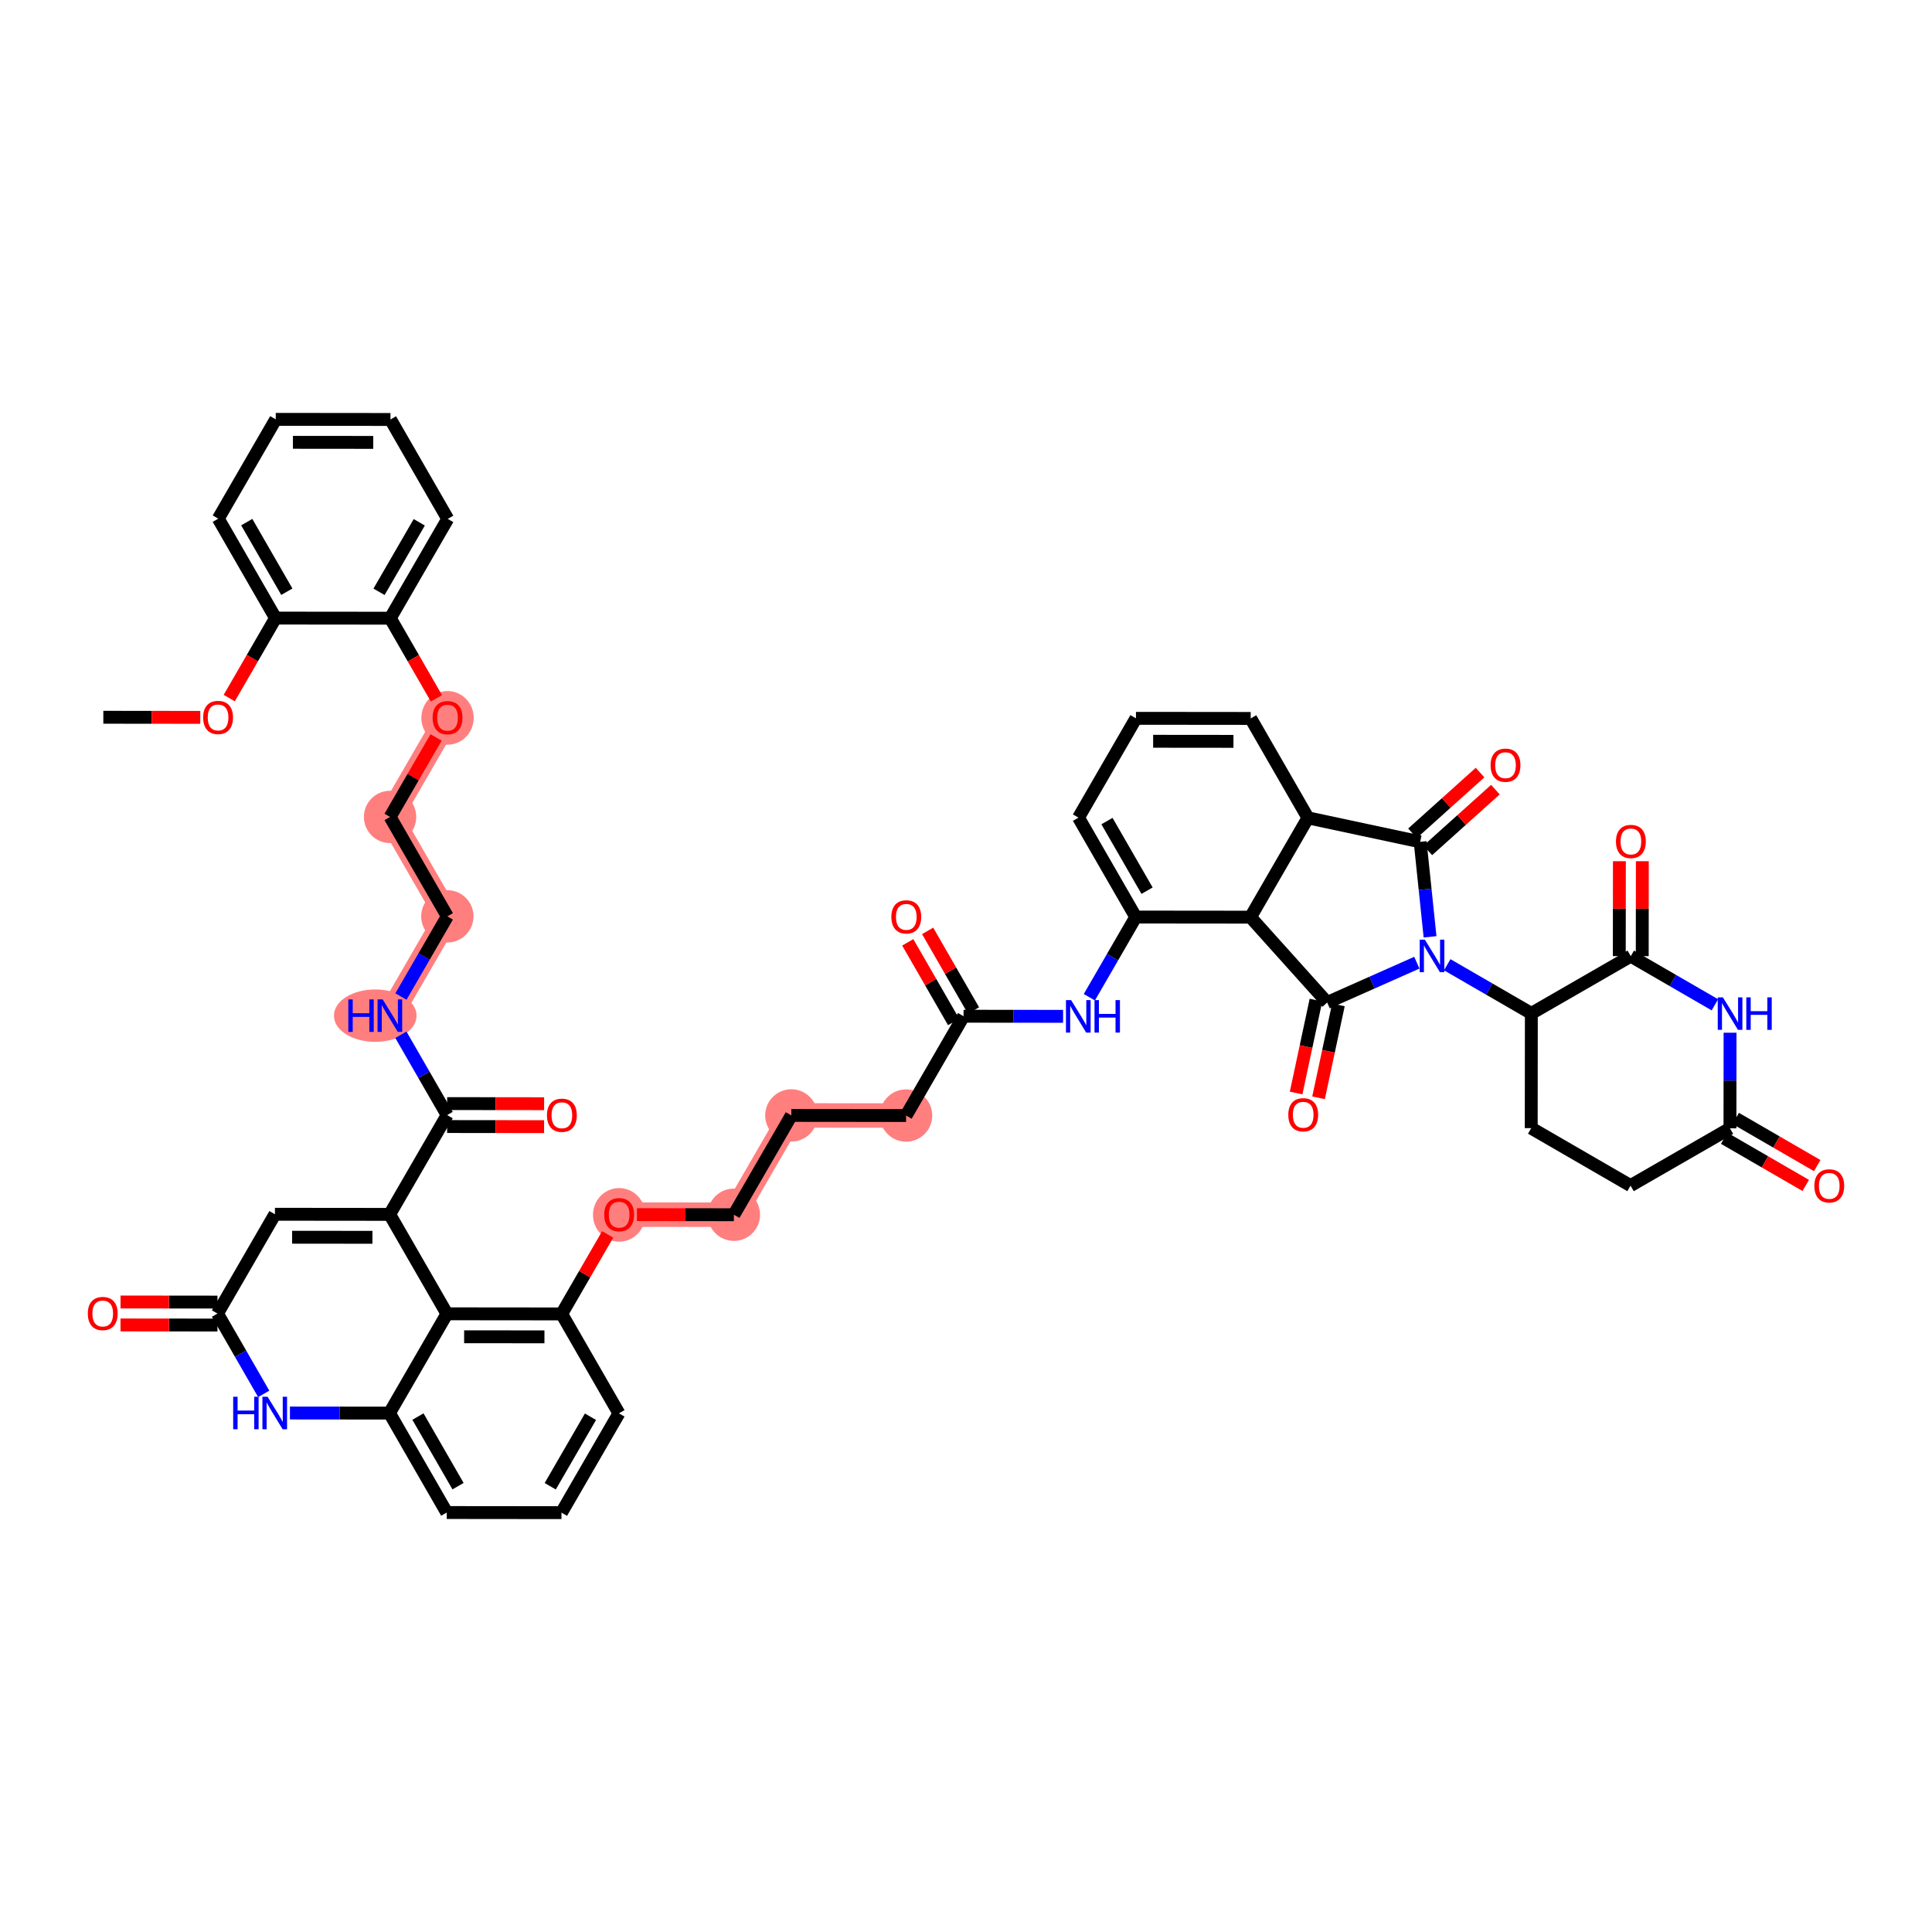<?xml version='1.0' encoding='iso-8859-1'?>
<svg version='1.1' baseProfile='full'
              xmlns='http://www.w3.org/2000/svg'
                      xmlns:rdkit='http://www.rdkit.org/xml'
                      xmlns:xlink='http://www.w3.org/1999/xlink'
                  xml:space='preserve'
width='300px' height='300px' viewBox='0 0 300 300'>
<!-- END OF HEADER -->
<rect style='opacity:1.0;fill:#FFFFFF;stroke:none' width='300' height='300' x='0' y='0'> </rect>
<rect style='opacity:1.0;fill:#FFFFFF;stroke:none' width='300' height='300' x='0' y='0'> </rect>
<path d='M 69.494,111.432 L 60.571,126.852' style='fill:none;fill-rule:evenodd;stroke:#FF7F7F;stroke-width:3.8px;stroke-linecap:butt;stroke-linejoin:miter;stroke-opacity:1' />
<path d='M 60.571,126.852 L 69.463,142.29' style='fill:none;fill-rule:evenodd;stroke:#FF7F7F;stroke-width:3.8px;stroke-linecap:butt;stroke-linejoin:miter;stroke-opacity:1' />
<path d='M 69.463,142.29 L 60.539,157.71' style='fill:none;fill-rule:evenodd;stroke:#FF7F7F;stroke-width:3.8px;stroke-linecap:butt;stroke-linejoin:miter;stroke-opacity:1' />
<path d='M 96.141,188.605 L 113.957,188.623' style='fill:none;fill-rule:evenodd;stroke:#FF7F7F;stroke-width:3.8px;stroke-linecap:butt;stroke-linejoin:miter;stroke-opacity:1' />
<path d='M 113.957,188.623 L 122.88,173.202' style='fill:none;fill-rule:evenodd;stroke:#FF7F7F;stroke-width:3.8px;stroke-linecap:butt;stroke-linejoin:miter;stroke-opacity:1' />
<path d='M 122.88,173.202 L 140.696,173.22' style='fill:none;fill-rule:evenodd;stroke:#FF7F7F;stroke-width:3.8px;stroke-linecap:butt;stroke-linejoin:miter;stroke-opacity:1' />
<ellipse cx='69.494' cy='111.471' rx='3.563' ry='3.663'  style='fill:#FF7F7F;fill-rule:evenodd;stroke:#FF7F7F;stroke-width:1.0px;stroke-linecap:butt;stroke-linejoin:miter;stroke-opacity:1' />
<ellipse cx='60.571' cy='126.852' rx='3.563' ry='3.563'  style='fill:#FF7F7F;fill-rule:evenodd;stroke:#FF7F7F;stroke-width:1.0px;stroke-linecap:butt;stroke-linejoin:miter;stroke-opacity:1' />
<ellipse cx='69.463' cy='142.29' rx='3.563' ry='3.563'  style='fill:#FF7F7F;fill-rule:evenodd;stroke:#FF7F7F;stroke-width:1.0px;stroke-linecap:butt;stroke-linejoin:miter;stroke-opacity:1' />
<ellipse cx='58.27' cy='157.71' rx='5.916' ry='3.568'  style='fill:#FF7F7F;fill-rule:evenodd;stroke:#FF7F7F;stroke-width:1.0px;stroke-linecap:butt;stroke-linejoin:miter;stroke-opacity:1' />
<ellipse cx='96.141' cy='188.644' rx='3.563' ry='3.663'  style='fill:#FF7F7F;fill-rule:evenodd;stroke:#FF7F7F;stroke-width:1.0px;stroke-linecap:butt;stroke-linejoin:miter;stroke-opacity:1' />
<ellipse cx='113.957' cy='188.623' rx='3.563' ry='3.563'  style='fill:#FF7F7F;fill-rule:evenodd;stroke:#FF7F7F;stroke-width:1.0px;stroke-linecap:butt;stroke-linejoin:miter;stroke-opacity:1' />
<ellipse cx='122.88' cy='173.202' rx='3.563' ry='3.563'  style='fill:#FF7F7F;fill-rule:evenodd;stroke:#FF7F7F;stroke-width:1.0px;stroke-linecap:butt;stroke-linejoin:miter;stroke-opacity:1' />
<ellipse cx='140.696' cy='173.22' rx='3.563' ry='3.563'  style='fill:#FF7F7F;fill-rule:evenodd;stroke:#FF7F7F;stroke-width:1.0px;stroke-linecap:butt;stroke-linejoin:miter;stroke-opacity:1' />
<path class='bond-0 atom-0 atom-1' d='M 16.046,111.377 L 23.573,111.385' style='fill:none;fill-rule:evenodd;stroke:#000000;stroke-width:2.0px;stroke-linecap:butt;stroke-linejoin:miter;stroke-opacity:1' />
<path class='bond-0 atom-0 atom-1' d='M 23.573,111.385 L 31.101,111.393' style='fill:none;fill-rule:evenodd;stroke:#FF0000;stroke-width:2.0px;stroke-linecap:butt;stroke-linejoin:miter;stroke-opacity:1' />
<path class='bond-1 atom-1 atom-2' d='M 35.596,108.399 L 39.191,102.187' style='fill:none;fill-rule:evenodd;stroke:#FF0000;stroke-width:2.0px;stroke-linecap:butt;stroke-linejoin:miter;stroke-opacity:1' />
<path class='bond-1 atom-1 atom-2' d='M 39.191,102.187 L 42.786,95.975' style='fill:none;fill-rule:evenodd;stroke:#000000;stroke-width:2.0px;stroke-linecap:butt;stroke-linejoin:miter;stroke-opacity:1' />
<path class='bond-2 atom-2 atom-3' d='M 42.786,95.975 L 33.894,80.537' style='fill:none;fill-rule:evenodd;stroke:#000000;stroke-width:2.0px;stroke-linecap:butt;stroke-linejoin:miter;stroke-opacity:1' />
<path class='bond-2 atom-2 atom-3' d='M 44.54,91.881 L 38.315,81.074' style='fill:none;fill-rule:evenodd;stroke:#000000;stroke-width:2.0px;stroke-linecap:butt;stroke-linejoin:miter;stroke-opacity:1' />
<path class='bond-50 atom-7 atom-2' d='M 60.602,95.993 L 42.786,95.975' style='fill:none;fill-rule:evenodd;stroke:#000000;stroke-width:2.0px;stroke-linecap:butt;stroke-linejoin:miter;stroke-opacity:1' />
<path class='bond-3 atom-3 atom-4' d='M 33.894,80.537 L 42.817,65.117' style='fill:none;fill-rule:evenodd;stroke:#000000;stroke-width:2.0px;stroke-linecap:butt;stroke-linejoin:miter;stroke-opacity:1' />
<path class='bond-4 atom-4 atom-5' d='M 42.817,65.117 L 60.633,65.135' style='fill:none;fill-rule:evenodd;stroke:#000000;stroke-width:2.0px;stroke-linecap:butt;stroke-linejoin:miter;stroke-opacity:1' />
<path class='bond-4 atom-4 atom-5' d='M 45.486,68.683 L 57.957,68.695' style='fill:none;fill-rule:evenodd;stroke:#000000;stroke-width:2.0px;stroke-linecap:butt;stroke-linejoin:miter;stroke-opacity:1' />
<path class='bond-5 atom-5 atom-6' d='M 60.633,65.135 L 69.526,80.573' style='fill:none;fill-rule:evenodd;stroke:#000000;stroke-width:2.0px;stroke-linecap:butt;stroke-linejoin:miter;stroke-opacity:1' />
<path class='bond-6 atom-6 atom-7' d='M 69.526,80.573 L 60.602,95.993' style='fill:none;fill-rule:evenodd;stroke:#000000;stroke-width:2.0px;stroke-linecap:butt;stroke-linejoin:miter;stroke-opacity:1' />
<path class='bond-6 atom-6 atom-7' d='M 65.103,81.102 L 58.856,91.896' style='fill:none;fill-rule:evenodd;stroke:#000000;stroke-width:2.0px;stroke-linecap:butt;stroke-linejoin:miter;stroke-opacity:1' />
<path class='bond-7 atom-7 atom-8' d='M 60.602,95.993 L 64.185,102.214' style='fill:none;fill-rule:evenodd;stroke:#000000;stroke-width:2.0px;stroke-linecap:butt;stroke-linejoin:miter;stroke-opacity:1' />
<path class='bond-7 atom-7 atom-8' d='M 64.185,102.214 L 67.768,108.435' style='fill:none;fill-rule:evenodd;stroke:#FF0000;stroke-width:2.0px;stroke-linecap:butt;stroke-linejoin:miter;stroke-opacity:1' />
<path class='bond-8 atom-8 atom-9' d='M 67.715,114.507 L 64.143,120.679' style='fill:none;fill-rule:evenodd;stroke:#FF0000;stroke-width:2.0px;stroke-linecap:butt;stroke-linejoin:miter;stroke-opacity:1' />
<path class='bond-8 atom-8 atom-9' d='M 64.143,120.679 L 60.571,126.852' style='fill:none;fill-rule:evenodd;stroke:#000000;stroke-width:2.0px;stroke-linecap:butt;stroke-linejoin:miter;stroke-opacity:1' />
<path class='bond-9 atom-9 atom-10' d='M 60.571,126.852 L 69.463,142.29' style='fill:none;fill-rule:evenodd;stroke:#000000;stroke-width:2.0px;stroke-linecap:butt;stroke-linejoin:miter;stroke-opacity:1' />
<path class='bond-10 atom-10 atom-11' d='M 69.463,142.29 L 65.86,148.516' style='fill:none;fill-rule:evenodd;stroke:#000000;stroke-width:2.0px;stroke-linecap:butt;stroke-linejoin:miter;stroke-opacity:1' />
<path class='bond-10 atom-10 atom-11' d='M 65.86,148.516 L 62.257,154.742' style='fill:none;fill-rule:evenodd;stroke:#0000FF;stroke-width:2.0px;stroke-linecap:butt;stroke-linejoin:miter;stroke-opacity:1' />
<path class='bond-11 atom-11 atom-12' d='M 62.249,160.678 L 65.841,166.913' style='fill:none;fill-rule:evenodd;stroke:#0000FF;stroke-width:2.0px;stroke-linecap:butt;stroke-linejoin:miter;stroke-opacity:1' />
<path class='bond-11 atom-11 atom-12' d='M 65.841,166.913 L 69.432,173.148' style='fill:none;fill-rule:evenodd;stroke:#000000;stroke-width:2.0px;stroke-linecap:butt;stroke-linejoin:miter;stroke-opacity:1' />
<path class='bond-12 atom-12 atom-13' d='M 69.43,174.93 L 76.957,174.938' style='fill:none;fill-rule:evenodd;stroke:#000000;stroke-width:2.0px;stroke-linecap:butt;stroke-linejoin:miter;stroke-opacity:1' />
<path class='bond-12 atom-12 atom-13' d='M 76.957,174.938 L 84.485,174.945' style='fill:none;fill-rule:evenodd;stroke:#FF0000;stroke-width:2.0px;stroke-linecap:butt;stroke-linejoin:miter;stroke-opacity:1' />
<path class='bond-12 atom-12 atom-13' d='M 69.434,171.367 L 76.961,171.374' style='fill:none;fill-rule:evenodd;stroke:#000000;stroke-width:2.0px;stroke-linecap:butt;stroke-linejoin:miter;stroke-opacity:1' />
<path class='bond-12 atom-12 atom-13' d='M 76.961,171.374 L 84.488,171.382' style='fill:none;fill-rule:evenodd;stroke:#FF0000;stroke-width:2.0px;stroke-linecap:butt;stroke-linejoin:miter;stroke-opacity:1' />
<path class='bond-13 atom-12 atom-14' d='M 69.432,173.148 L 60.508,188.568' style='fill:none;fill-rule:evenodd;stroke:#000000;stroke-width:2.0px;stroke-linecap:butt;stroke-linejoin:miter;stroke-opacity:1' />
<path class='bond-14 atom-14 atom-15' d='M 60.508,188.568 L 42.692,188.55' style='fill:none;fill-rule:evenodd;stroke:#000000;stroke-width:2.0px;stroke-linecap:butt;stroke-linejoin:miter;stroke-opacity:1' />
<path class='bond-14 atom-14 atom-15' d='M 57.832,192.129 L 45.361,192.116' style='fill:none;fill-rule:evenodd;stroke:#000000;stroke-width:2.0px;stroke-linecap:butt;stroke-linejoin:miter;stroke-opacity:1' />
<path class='bond-51 atom-50 atom-14' d='M 69.401,204.007 L 60.508,188.568' style='fill:none;fill-rule:evenodd;stroke:#000000;stroke-width:2.0px;stroke-linecap:butt;stroke-linejoin:miter;stroke-opacity:1' />
<path class='bond-15 atom-15 atom-16' d='M 42.692,188.55 L 33.769,203.971' style='fill:none;fill-rule:evenodd;stroke:#000000;stroke-width:2.0px;stroke-linecap:butt;stroke-linejoin:miter;stroke-opacity:1' />
<path class='bond-16 atom-16 atom-17' d='M 33.77,202.189 L 26.243,202.181' style='fill:none;fill-rule:evenodd;stroke:#000000;stroke-width:2.0px;stroke-linecap:butt;stroke-linejoin:miter;stroke-opacity:1' />
<path class='bond-16 atom-16 atom-17' d='M 26.243,202.181 L 18.716,202.174' style='fill:none;fill-rule:evenodd;stroke:#FF0000;stroke-width:2.0px;stroke-linecap:butt;stroke-linejoin:miter;stroke-opacity:1' />
<path class='bond-16 atom-16 atom-17' d='M 33.767,205.752 L 26.239,205.745' style='fill:none;fill-rule:evenodd;stroke:#000000;stroke-width:2.0px;stroke-linecap:butt;stroke-linejoin:miter;stroke-opacity:1' />
<path class='bond-16 atom-16 atom-17' d='M 26.239,205.745 L 18.712,205.737' style='fill:none;fill-rule:evenodd;stroke:#FF0000;stroke-width:2.0px;stroke-linecap:butt;stroke-linejoin:miter;stroke-opacity:1' />
<path class='bond-17 atom-16 atom-18' d='M 33.769,203.971 L 37.36,210.206' style='fill:none;fill-rule:evenodd;stroke:#000000;stroke-width:2.0px;stroke-linecap:butt;stroke-linejoin:miter;stroke-opacity:1' />
<path class='bond-17 atom-16 atom-18' d='M 37.36,210.206 L 40.951,216.441' style='fill:none;fill-rule:evenodd;stroke:#0000FF;stroke-width:2.0px;stroke-linecap:butt;stroke-linejoin:miter;stroke-opacity:1' />
<path class='bond-18 atom-18 atom-19' d='M 45.02,219.411 L 52.748,219.419' style='fill:none;fill-rule:evenodd;stroke:#0000FF;stroke-width:2.0px;stroke-linecap:butt;stroke-linejoin:miter;stroke-opacity:1' />
<path class='bond-18 atom-18 atom-19' d='M 52.748,219.419 L 60.477,219.427' style='fill:none;fill-rule:evenodd;stroke:#000000;stroke-width:2.0px;stroke-linecap:butt;stroke-linejoin:miter;stroke-opacity:1' />
<path class='bond-19 atom-19 atom-20' d='M 60.477,219.427 L 69.37,234.865' style='fill:none;fill-rule:evenodd;stroke:#000000;stroke-width:2.0px;stroke-linecap:butt;stroke-linejoin:miter;stroke-opacity:1' />
<path class='bond-19 atom-19 atom-20' d='M 64.899,219.964 L 71.123,230.771' style='fill:none;fill-rule:evenodd;stroke:#000000;stroke-width:2.0px;stroke-linecap:butt;stroke-linejoin:miter;stroke-opacity:1' />
<path class='bond-52 atom-50 atom-19' d='M 69.401,204.007 L 60.477,219.427' style='fill:none;fill-rule:evenodd;stroke:#000000;stroke-width:2.0px;stroke-linecap:butt;stroke-linejoin:miter;stroke-opacity:1' />
<path class='bond-20 atom-20 atom-21' d='M 69.37,234.865 L 87.186,234.883' style='fill:none;fill-rule:evenodd;stroke:#000000;stroke-width:2.0px;stroke-linecap:butt;stroke-linejoin:miter;stroke-opacity:1' />
<path class='bond-21 atom-21 atom-22' d='M 87.186,234.883 L 96.109,219.463' style='fill:none;fill-rule:evenodd;stroke:#000000;stroke-width:2.0px;stroke-linecap:butt;stroke-linejoin:miter;stroke-opacity:1' />
<path class='bond-21 atom-21 atom-22' d='M 85.44,230.785 L 91.687,219.991' style='fill:none;fill-rule:evenodd;stroke:#000000;stroke-width:2.0px;stroke-linecap:butt;stroke-linejoin:miter;stroke-opacity:1' />
<path class='bond-22 atom-22 atom-23' d='M 96.109,219.463 L 87.217,204.025' style='fill:none;fill-rule:evenodd;stroke:#000000;stroke-width:2.0px;stroke-linecap:butt;stroke-linejoin:miter;stroke-opacity:1' />
<path class='bond-23 atom-23 atom-24' d='M 87.217,204.025 L 90.789,197.852' style='fill:none;fill-rule:evenodd;stroke:#000000;stroke-width:2.0px;stroke-linecap:butt;stroke-linejoin:miter;stroke-opacity:1' />
<path class='bond-23 atom-23 atom-24' d='M 90.789,197.852 L 94.361,191.68' style='fill:none;fill-rule:evenodd;stroke:#FF0000;stroke-width:2.0px;stroke-linecap:butt;stroke-linejoin:miter;stroke-opacity:1' />
<path class='bond-49 atom-23 atom-50' d='M 87.217,204.025 L 69.401,204.007' style='fill:none;fill-rule:evenodd;stroke:#000000;stroke-width:2.0px;stroke-linecap:butt;stroke-linejoin:miter;stroke-opacity:1' />
<path class='bond-49 atom-23 atom-50' d='M 84.541,207.585 L 72.07,207.573' style='fill:none;fill-rule:evenodd;stroke:#000000;stroke-width:2.0px;stroke-linecap:butt;stroke-linejoin:miter;stroke-opacity:1' />
<path class='bond-24 atom-24 atom-25' d='M 98.902,188.607 L 106.429,188.615' style='fill:none;fill-rule:evenodd;stroke:#FF0000;stroke-width:2.0px;stroke-linecap:butt;stroke-linejoin:miter;stroke-opacity:1' />
<path class='bond-24 atom-24 atom-25' d='M 106.429,188.615 L 113.957,188.623' style='fill:none;fill-rule:evenodd;stroke:#000000;stroke-width:2.0px;stroke-linecap:butt;stroke-linejoin:miter;stroke-opacity:1' />
<path class='bond-25 atom-25 atom-26' d='M 113.957,188.623 L 122.88,173.202' style='fill:none;fill-rule:evenodd;stroke:#000000;stroke-width:2.0px;stroke-linecap:butt;stroke-linejoin:miter;stroke-opacity:1' />
<path class='bond-26 atom-26 atom-27' d='M 122.88,173.202 L 140.696,173.22' style='fill:none;fill-rule:evenodd;stroke:#000000;stroke-width:2.0px;stroke-linecap:butt;stroke-linejoin:miter;stroke-opacity:1' />
<path class='bond-27 atom-27 atom-28' d='M 140.696,173.22 L 149.62,157.8' style='fill:none;fill-rule:evenodd;stroke:#000000;stroke-width:2.0px;stroke-linecap:butt;stroke-linejoin:miter;stroke-opacity:1' />
<path class='bond-28 atom-28 atom-29' d='M 151.164,156.911 L 147.603,150.729' style='fill:none;fill-rule:evenodd;stroke:#000000;stroke-width:2.0px;stroke-linecap:butt;stroke-linejoin:miter;stroke-opacity:1' />
<path class='bond-28 atom-28 atom-29' d='M 147.603,150.729 L 144.043,144.548' style='fill:none;fill-rule:evenodd;stroke:#FF0000;stroke-width:2.0px;stroke-linecap:butt;stroke-linejoin:miter;stroke-opacity:1' />
<path class='bond-28 atom-28 atom-29' d='M 148.076,158.689 L 144.516,152.508' style='fill:none;fill-rule:evenodd;stroke:#000000;stroke-width:2.0px;stroke-linecap:butt;stroke-linejoin:miter;stroke-opacity:1' />
<path class='bond-28 atom-28 atom-29' d='M 144.516,152.508 L 140.955,146.326' style='fill:none;fill-rule:evenodd;stroke:#FF0000;stroke-width:2.0px;stroke-linecap:butt;stroke-linejoin:miter;stroke-opacity:1' />
<path class='bond-29 atom-28 atom-30' d='M 149.62,157.8 L 157.349,157.808' style='fill:none;fill-rule:evenodd;stroke:#000000;stroke-width:2.0px;stroke-linecap:butt;stroke-linejoin:miter;stroke-opacity:1' />
<path class='bond-29 atom-28 atom-30' d='M 157.349,157.808 L 165.077,157.816' style='fill:none;fill-rule:evenodd;stroke:#0000FF;stroke-width:2.0px;stroke-linecap:butt;stroke-linejoin:miter;stroke-opacity:1' />
<path class='bond-30 atom-30 atom-31' d='M 169.154,154.85 L 172.757,148.624' style='fill:none;fill-rule:evenodd;stroke:#0000FF;stroke-width:2.0px;stroke-linecap:butt;stroke-linejoin:miter;stroke-opacity:1' />
<path class='bond-30 atom-30 atom-31' d='M 172.757,148.624 L 176.36,142.398' style='fill:none;fill-rule:evenodd;stroke:#000000;stroke-width:2.0px;stroke-linecap:butt;stroke-linejoin:miter;stroke-opacity:1' />
<path class='bond-31 atom-31 atom-32' d='M 176.36,142.398 L 167.467,126.96' style='fill:none;fill-rule:evenodd;stroke:#000000;stroke-width:2.0px;stroke-linecap:butt;stroke-linejoin:miter;stroke-opacity:1' />
<path class='bond-31 atom-31 atom-32' d='M 178.114,138.304 L 171.889,127.497' style='fill:none;fill-rule:evenodd;stroke:#000000;stroke-width:2.0px;stroke-linecap:butt;stroke-linejoin:miter;stroke-opacity:1' />
<path class='bond-53 atom-49 atom-31' d='M 194.176,142.416 L 176.36,142.398' style='fill:none;fill-rule:evenodd;stroke:#000000;stroke-width:2.0px;stroke-linecap:butt;stroke-linejoin:miter;stroke-opacity:1' />
<path class='bond-32 atom-32 atom-33' d='M 167.467,126.96 L 176.391,111.54' style='fill:none;fill-rule:evenodd;stroke:#000000;stroke-width:2.0px;stroke-linecap:butt;stroke-linejoin:miter;stroke-opacity:1' />
<path class='bond-33 atom-33 atom-34' d='M 176.391,111.54 L 194.207,111.558' style='fill:none;fill-rule:evenodd;stroke:#000000;stroke-width:2.0px;stroke-linecap:butt;stroke-linejoin:miter;stroke-opacity:1' />
<path class='bond-33 atom-33 atom-34' d='M 179.06,115.106 L 191.531,115.118' style='fill:none;fill-rule:evenodd;stroke:#000000;stroke-width:2.0px;stroke-linecap:butt;stroke-linejoin:miter;stroke-opacity:1' />
<path class='bond-34 atom-34 atom-35' d='M 194.207,111.558 L 203.099,126.996' style='fill:none;fill-rule:evenodd;stroke:#000000;stroke-width:2.0px;stroke-linecap:butt;stroke-linejoin:miter;stroke-opacity:1' />
<path class='bond-35 atom-35 atom-36' d='M 203.099,126.996 L 220.523,130.718' style='fill:none;fill-rule:evenodd;stroke:#000000;stroke-width:2.0px;stroke-linecap:butt;stroke-linejoin:miter;stroke-opacity:1' />
<path class='bond-54 atom-49 atom-35' d='M 194.176,142.416 L 203.099,126.996' style='fill:none;fill-rule:evenodd;stroke:#000000;stroke-width:2.0px;stroke-linecap:butt;stroke-linejoin:miter;stroke-opacity:1' />
<path class='bond-36 atom-36 atom-37' d='M 221.713,132.043 L 226.959,127.33' style='fill:none;fill-rule:evenodd;stroke:#000000;stroke-width:2.0px;stroke-linecap:butt;stroke-linejoin:miter;stroke-opacity:1' />
<path class='bond-36 atom-36 atom-37' d='M 226.959,127.33 L 232.204,122.616' style='fill:none;fill-rule:evenodd;stroke:#FF0000;stroke-width:2.0px;stroke-linecap:butt;stroke-linejoin:miter;stroke-opacity:1' />
<path class='bond-36 atom-36 atom-37' d='M 219.332,129.393 L 224.577,124.679' style='fill:none;fill-rule:evenodd;stroke:#000000;stroke-width:2.0px;stroke-linecap:butt;stroke-linejoin:miter;stroke-opacity:1' />
<path class='bond-36 atom-36 atom-37' d='M 224.577,124.679 L 229.822,119.966' style='fill:none;fill-rule:evenodd;stroke:#FF0000;stroke-width:2.0px;stroke-linecap:butt;stroke-linejoin:miter;stroke-opacity:1' />
<path class='bond-37 atom-36 atom-38' d='M 220.523,130.718 L 221.29,138.094' style='fill:none;fill-rule:evenodd;stroke:#000000;stroke-width:2.0px;stroke-linecap:butt;stroke-linejoin:miter;stroke-opacity:1' />
<path class='bond-37 atom-36 atom-38' d='M 221.29,138.094 L 222.058,145.47' style='fill:none;fill-rule:evenodd;stroke:#0000FF;stroke-width:2.0px;stroke-linecap:butt;stroke-linejoin:miter;stroke-opacity:1' />
<path class='bond-38 atom-38 atom-39' d='M 224.726,149.803 L 231.256,153.583' style='fill:none;fill-rule:evenodd;stroke:#0000FF;stroke-width:2.0px;stroke-linecap:butt;stroke-linejoin:miter;stroke-opacity:1' />
<path class='bond-38 atom-38 atom-39' d='M 231.256,153.583 L 237.787,157.362' style='fill:none;fill-rule:evenodd;stroke:#000000;stroke-width:2.0px;stroke-linecap:butt;stroke-linejoin:miter;stroke-opacity:1' />
<path class='bond-46 atom-38 atom-47' d='M 220.008,149.486 L 213.046,152.577' style='fill:none;fill-rule:evenodd;stroke:#0000FF;stroke-width:2.0px;stroke-linecap:butt;stroke-linejoin:miter;stroke-opacity:1' />
<path class='bond-46 atom-38 atom-47' d='M 213.046,152.577 L 206.084,155.668' style='fill:none;fill-rule:evenodd;stroke:#000000;stroke-width:2.0px;stroke-linecap:butt;stroke-linejoin:miter;stroke-opacity:1' />
<path class='bond-39 atom-39 atom-40' d='M 237.787,157.362 L 237.769,175.178' style='fill:none;fill-rule:evenodd;stroke:#000000;stroke-width:2.0px;stroke-linecap:butt;stroke-linejoin:miter;stroke-opacity:1' />
<path class='bond-55 atom-45 atom-39' d='M 253.225,148.469 L 237.787,157.362' style='fill:none;fill-rule:evenodd;stroke:#000000;stroke-width:2.0px;stroke-linecap:butt;stroke-linejoin:miter;stroke-opacity:1' />
<path class='bond-40 atom-40 atom-41' d='M 237.769,175.178 L 253.189,184.102' style='fill:none;fill-rule:evenodd;stroke:#000000;stroke-width:2.0px;stroke-linecap:butt;stroke-linejoin:miter;stroke-opacity:1' />
<path class='bond-41 atom-41 atom-42' d='M 253.189,184.102 L 268.627,175.209' style='fill:none;fill-rule:evenodd;stroke:#000000;stroke-width:2.0px;stroke-linecap:butt;stroke-linejoin:miter;stroke-opacity:1' />
<path class='bond-42 atom-42 atom-43' d='M 267.735,176.751 L 274.064,180.414' style='fill:none;fill-rule:evenodd;stroke:#000000;stroke-width:2.0px;stroke-linecap:butt;stroke-linejoin:miter;stroke-opacity:1' />
<path class='bond-42 atom-42 atom-43' d='M 274.064,180.414 L 280.394,184.077' style='fill:none;fill-rule:evenodd;stroke:#FF0000;stroke-width:2.0px;stroke-linecap:butt;stroke-linejoin:miter;stroke-opacity:1' />
<path class='bond-42 atom-42 atom-43' d='M 269.52,173.667 L 275.849,177.33' style='fill:none;fill-rule:evenodd;stroke:#000000;stroke-width:2.0px;stroke-linecap:butt;stroke-linejoin:miter;stroke-opacity:1' />
<path class='bond-42 atom-42 atom-43' d='M 275.849,177.33 L 282.178,180.993' style='fill:none;fill-rule:evenodd;stroke:#FF0000;stroke-width:2.0px;stroke-linecap:butt;stroke-linejoin:miter;stroke-opacity:1' />
<path class='bond-43 atom-42 atom-44' d='M 268.627,175.209 L 268.635,167.785' style='fill:none;fill-rule:evenodd;stroke:#000000;stroke-width:2.0px;stroke-linecap:butt;stroke-linejoin:miter;stroke-opacity:1' />
<path class='bond-43 atom-42 atom-44' d='M 268.635,167.785 L 268.642,160.361' style='fill:none;fill-rule:evenodd;stroke:#0000FF;stroke-width:2.0px;stroke-linecap:butt;stroke-linejoin:miter;stroke-opacity:1' />
<path class='bond-44 atom-44 atom-45' d='M 266.287,156.028 L 259.756,152.249' style='fill:none;fill-rule:evenodd;stroke:#0000FF;stroke-width:2.0px;stroke-linecap:butt;stroke-linejoin:miter;stroke-opacity:1' />
<path class='bond-44 atom-44 atom-45' d='M 259.756,152.249 L 253.225,148.469' style='fill:none;fill-rule:evenodd;stroke:#000000;stroke-width:2.0px;stroke-linecap:butt;stroke-linejoin:miter;stroke-opacity:1' />
<path class='bond-45 atom-45 atom-46' d='M 255.007,148.471 L 255.014,141.101' style='fill:none;fill-rule:evenodd;stroke:#000000;stroke-width:2.0px;stroke-linecap:butt;stroke-linejoin:miter;stroke-opacity:1' />
<path class='bond-45 atom-45 atom-46' d='M 255.014,141.101 L 255.022,133.73' style='fill:none;fill-rule:evenodd;stroke:#FF0000;stroke-width:2.0px;stroke-linecap:butt;stroke-linejoin:miter;stroke-opacity:1' />
<path class='bond-45 atom-45 atom-46' d='M 251.444,148.468 L 251.451,141.097' style='fill:none;fill-rule:evenodd;stroke:#000000;stroke-width:2.0px;stroke-linecap:butt;stroke-linejoin:miter;stroke-opacity:1' />
<path class='bond-45 atom-45 atom-46' d='M 251.451,141.097 L 251.459,133.727' style='fill:none;fill-rule:evenodd;stroke:#FF0000;stroke-width:2.0px;stroke-linecap:butt;stroke-linejoin:miter;stroke-opacity:1' />
<path class='bond-47 atom-47 atom-48' d='M 204.341,155.296 L 202.801,162.509' style='fill:none;fill-rule:evenodd;stroke:#000000;stroke-width:2.0px;stroke-linecap:butt;stroke-linejoin:miter;stroke-opacity:1' />
<path class='bond-47 atom-47 atom-48' d='M 202.801,162.509 L 201.26,169.722' style='fill:none;fill-rule:evenodd;stroke:#FF0000;stroke-width:2.0px;stroke-linecap:butt;stroke-linejoin:miter;stroke-opacity:1' />
<path class='bond-47 atom-47 atom-48' d='M 207.826,156.04 L 206.285,163.253' style='fill:none;fill-rule:evenodd;stroke:#000000;stroke-width:2.0px;stroke-linecap:butt;stroke-linejoin:miter;stroke-opacity:1' />
<path class='bond-47 atom-47 atom-48' d='M 206.285,163.253 L 204.744,170.467' style='fill:none;fill-rule:evenodd;stroke:#FF0000;stroke-width:2.0px;stroke-linecap:butt;stroke-linejoin:miter;stroke-opacity:1' />
<path class='bond-48 atom-47 atom-49' d='M 206.084,155.668 L 194.176,142.416' style='fill:none;fill-rule:evenodd;stroke:#000000;stroke-width:2.0px;stroke-linecap:butt;stroke-linejoin:miter;stroke-opacity:1' />
<path  class='atom-1' d='M 31.546 111.41
Q 31.546 110.198, 32.145 109.521
Q 32.743 108.844, 33.862 108.844
Q 34.981 108.844, 35.58 109.521
Q 36.178 110.198, 36.178 111.41
Q 36.178 112.635, 35.573 113.334
Q 34.967 114.025, 33.862 114.025
Q 32.751 114.025, 32.145 113.334
Q 31.546 112.643, 31.546 111.41
M 33.862 113.455
Q 34.632 113.455, 35.045 112.942
Q 35.466 112.422, 35.466 111.41
Q 35.466 110.419, 35.045 109.92
Q 34.632 109.414, 33.862 109.414
Q 33.093 109.414, 32.672 109.913
Q 32.259 110.412, 32.259 111.41
Q 32.259 112.429, 32.672 112.942
Q 33.093 113.455, 33.862 113.455
' fill='#FF0000'/>
<path  class='atom-8' d='M 67.178 111.446
Q 67.178 110.234, 67.777 109.557
Q 68.376 108.88, 69.494 108.88
Q 70.613 108.88, 71.212 109.557
Q 71.811 110.234, 71.811 111.446
Q 71.811 112.672, 71.205 113.37
Q 70.599 114.061, 69.494 114.061
Q 68.383 114.061, 67.777 113.37
Q 67.178 112.679, 67.178 111.446
M 69.494 113.491
Q 70.264 113.491, 70.677 112.978
Q 71.098 112.458, 71.098 111.446
Q 71.098 110.455, 70.677 109.956
Q 70.264 109.45, 69.494 109.45
Q 68.725 109.45, 68.304 109.949
Q 67.891 110.448, 67.891 111.446
Q 67.891 112.465, 68.304 112.978
Q 68.725 113.491, 69.494 113.491
' fill='#FF0000'/>
<path  class='atom-11' d='M 54.087 155.187
L 54.771 155.187
L 54.771 157.332
L 57.35 157.332
L 57.35 155.187
L 58.035 155.187
L 58.035 160.233
L 57.35 160.233
L 57.35 157.902
L 54.771 157.902
L 54.771 160.233
L 54.087 160.233
L 54.087 155.187
' fill='#0000FF'/>
<path  class='atom-11' d='M 59.424 155.187
L 61.078 157.86
Q 61.242 158.123, 61.505 158.601
Q 61.769 159.078, 61.783 159.107
L 61.783 155.187
L 62.453 155.187
L 62.453 160.233
L 61.762 160.233
L 59.987 157.311
Q 59.781 156.969, 59.56 156.577
Q 59.346 156.185, 59.282 156.064
L 59.282 160.233
L 58.626 160.233
L 58.626 155.187
L 59.424 155.187
' fill='#0000FF'/>
<path  class='atom-13' d='M 84.932 173.181
Q 84.932 171.969, 85.531 171.292
Q 86.129 170.615, 87.248 170.615
Q 88.367 170.615, 88.966 171.292
Q 89.564 171.969, 89.564 173.181
Q 89.564 174.406, 88.958 175.105
Q 88.353 175.796, 87.248 175.796
Q 86.136 175.796, 85.531 175.105
Q 84.932 174.413, 84.932 173.181
M 87.248 175.226
Q 88.018 175.226, 88.431 174.713
Q 88.852 174.193, 88.852 173.181
Q 88.852 172.19, 88.431 171.691
Q 88.018 171.185, 87.248 171.185
Q 86.478 171.185, 86.058 171.684
Q 85.645 172.183, 85.645 173.181
Q 85.645 174.2, 86.058 174.713
Q 86.478 175.226, 87.248 175.226
' fill='#FF0000'/>
<path  class='atom-17' d='M 13.636 203.967
Q 13.636 202.755, 14.235 202.078
Q 14.834 201.401, 15.953 201.401
Q 17.071 201.401, 17.67 202.078
Q 18.268 202.755, 18.268 203.967
Q 18.268 205.193, 17.663 205.891
Q 17.057 206.582, 15.953 206.582
Q 14.841 206.582, 14.235 205.891
Q 13.636 205.2, 13.636 203.967
M 15.953 206.012
Q 16.722 206.012, 17.135 205.499
Q 17.556 204.979, 17.556 203.967
Q 17.556 202.976, 17.135 202.477
Q 16.722 201.971, 15.953 201.971
Q 15.183 201.971, 14.762 202.47
Q 14.349 202.969, 14.349 203.967
Q 14.349 204.986, 14.762 205.499
Q 15.183 206.012, 15.953 206.012
' fill='#FF0000'/>
<path  class='atom-18' d='M 36.208 216.886
L 36.892 216.886
L 36.892 219.031
L 39.472 219.031
L 39.472 216.886
L 40.156 216.886
L 40.156 221.932
L 39.472 221.932
L 39.472 219.601
L 36.892 219.601
L 36.892 221.932
L 36.208 221.932
L 36.208 216.886
' fill='#0000FF'/>
<path  class='atom-18' d='M 41.546 216.886
L 43.199 219.558
Q 43.363 219.822, 43.627 220.3
Q 43.89 220.777, 43.904 220.806
L 43.904 216.886
L 44.574 216.886
L 44.574 221.932
L 43.883 221.932
L 42.109 219.01
Q 41.902 218.668, 41.681 218.276
Q 41.467 217.884, 41.403 217.763
L 41.403 221.932
L 40.748 221.932
L 40.748 216.886
L 41.546 216.886
' fill='#0000FF'/>
<path  class='atom-24' d='M 93.824 188.619
Q 93.824 187.407, 94.423 186.73
Q 95.022 186.053, 96.141 186.053
Q 97.259 186.053, 97.858 186.73
Q 98.457 187.407, 98.457 188.619
Q 98.457 189.845, 97.851 190.543
Q 97.245 191.234, 96.141 191.234
Q 95.029 191.234, 94.423 190.543
Q 93.824 189.852, 93.824 188.619
M 96.141 190.664
Q 96.91 190.664, 97.323 190.151
Q 97.744 189.631, 97.744 188.619
Q 97.744 187.628, 97.323 187.129
Q 96.91 186.623, 96.141 186.623
Q 95.371 186.623, 94.95 187.122
Q 94.537 187.621, 94.537 188.619
Q 94.537 189.638, 94.95 190.151
Q 95.371 190.664, 96.141 190.664
' fill='#FF0000'/>
<path  class='atom-29' d='M 138.411 142.376
Q 138.411 141.165, 139.01 140.488
Q 139.609 139.811, 140.728 139.811
Q 141.846 139.811, 142.445 140.488
Q 143.044 141.165, 143.044 142.376
Q 143.044 143.602, 142.438 144.3
Q 141.832 144.992, 140.728 144.992
Q 139.616 144.992, 139.01 144.3
Q 138.411 143.609, 138.411 142.376
M 140.728 144.422
Q 141.497 144.422, 141.911 143.908
Q 142.331 143.388, 142.331 142.376
Q 142.331 141.386, 141.911 140.887
Q 141.497 140.381, 140.728 140.381
Q 139.958 140.381, 139.537 140.88
Q 139.124 141.379, 139.124 142.376
Q 139.124 143.395, 139.537 143.908
Q 139.958 144.422, 140.728 144.422
' fill='#FF0000'/>
<path  class='atom-30' d='M 166.321 155.296
L 167.974 157.968
Q 168.138 158.232, 168.402 158.709
Q 168.665 159.187, 168.68 159.215
L 168.68 155.296
L 169.35 155.296
L 169.35 160.341
L 168.658 160.341
L 166.884 157.419
Q 166.677 157.077, 166.456 156.685
Q 166.242 156.293, 166.178 156.172
L 166.178 160.341
L 165.523 160.341
L 165.523 155.296
L 166.321 155.296
' fill='#0000FF'/>
<path  class='atom-30' d='M 169.955 155.296
L 170.639 155.296
L 170.639 157.441
L 173.219 157.441
L 173.219 155.296
L 173.903 155.296
L 173.903 160.341
L 173.219 160.341
L 173.219 158.011
L 170.639 158.011
L 170.639 160.341
L 169.955 160.341
L 169.955 155.296
' fill='#0000FF'/>
<path  class='atom-37' d='M 231.458 118.824
Q 231.458 117.613, 232.057 116.936
Q 232.656 116.259, 233.775 116.259
Q 234.893 116.259, 235.492 116.936
Q 236.091 117.613, 236.091 118.824
Q 236.091 120.05, 235.485 120.748
Q 234.879 121.44, 233.775 121.44
Q 232.663 121.44, 232.057 120.748
Q 231.458 120.057, 231.458 118.824
M 233.775 120.869
Q 234.544 120.869, 234.957 120.356
Q 235.378 119.836, 235.378 118.824
Q 235.378 117.834, 234.957 117.335
Q 234.544 116.829, 233.775 116.829
Q 233.005 116.829, 232.584 117.328
Q 232.171 117.826, 232.171 118.824
Q 232.171 119.843, 232.584 120.356
Q 233.005 120.869, 233.775 120.869
' fill='#FF0000'/>
<path  class='atom-38' d='M 221.252 145.915
L 222.905 148.588
Q 223.069 148.851, 223.332 149.329
Q 223.596 149.806, 223.61 149.835
L 223.61 145.915
L 224.28 145.915
L 224.28 150.961
L 223.589 150.961
L 221.815 148.039
Q 221.608 147.697, 221.387 147.305
Q 221.173 146.913, 221.109 146.792
L 221.109 150.961
L 220.453 150.961
L 220.453 145.915
L 221.252 145.915
' fill='#0000FF'/>
<path  class='atom-43' d='M 281.731 184.147
Q 281.731 182.936, 282.33 182.259
Q 282.929 181.582, 284.048 181.582
Q 285.166 181.582, 285.765 182.259
Q 286.364 182.936, 286.364 184.147
Q 286.364 185.373, 285.758 186.071
Q 285.152 186.762, 284.048 186.762
Q 282.936 186.762, 282.33 186.071
Q 281.731 185.38, 281.731 184.147
M 284.048 186.192
Q 284.817 186.192, 285.231 185.679
Q 285.651 185.159, 285.651 184.147
Q 285.651 183.156, 285.231 182.658
Q 284.817 182.152, 284.048 182.152
Q 283.278 182.152, 282.857 182.651
Q 282.444 183.149, 282.444 184.147
Q 282.444 185.166, 282.857 185.679
Q 283.278 186.192, 284.048 186.192
' fill='#FF0000'/>
<path  class='atom-44' d='M 267.53 154.87
L 269.183 157.543
Q 269.347 157.806, 269.611 158.284
Q 269.875 158.761, 269.889 158.79
L 269.889 154.87
L 270.559 154.87
L 270.559 159.916
L 269.868 159.916
L 268.093 156.994
Q 267.886 156.652, 267.666 156.26
Q 267.452 155.868, 267.388 155.747
L 267.388 159.916
L 266.732 159.916
L 266.732 154.87
L 267.53 154.87
' fill='#0000FF'/>
<path  class='atom-44' d='M 271.165 154.87
L 271.849 154.87
L 271.849 157.015
L 274.429 157.015
L 274.429 154.87
L 275.113 154.87
L 275.113 159.916
L 274.429 159.916
L 274.429 157.585
L 271.849 157.585
L 271.849 159.916
L 271.165 159.916
L 271.165 154.87
' fill='#0000FF'/>
<path  class='atom-46' d='M 250.927 130.668
Q 250.927 129.456, 251.526 128.779
Q 252.124 128.102, 253.243 128.102
Q 254.362 128.102, 254.961 128.779
Q 255.559 129.456, 255.559 130.668
Q 255.559 131.893, 254.954 132.592
Q 254.348 133.283, 253.243 133.283
Q 252.132 133.283, 251.526 132.592
Q 250.927 131.9, 250.927 130.668
M 253.243 132.713
Q 254.013 132.713, 254.426 132.2
Q 254.847 131.68, 254.847 130.668
Q 254.847 129.677, 254.426 129.178
Q 254.013 128.672, 253.243 128.672
Q 252.474 128.672, 252.053 129.171
Q 251.64 129.67, 251.64 130.668
Q 251.64 131.687, 252.053 132.2
Q 252.474 132.713, 253.243 132.713
' fill='#FF0000'/>
<path  class='atom-48' d='M 200.046 173.105
Q 200.046 171.894, 200.644 171.217
Q 201.243 170.54, 202.362 170.54
Q 203.481 170.54, 204.079 171.217
Q 204.678 171.894, 204.678 173.105
Q 204.678 174.331, 204.072 175.03
Q 203.467 175.721, 202.362 175.721
Q 201.25 175.721, 200.644 175.03
Q 200.046 174.338, 200.046 173.105
M 202.362 175.151
Q 203.132 175.151, 203.545 174.638
Q 203.965 174.117, 203.965 173.105
Q 203.965 172.115, 203.545 171.616
Q 203.132 171.11, 202.362 171.11
Q 201.592 171.11, 201.172 171.609
Q 200.758 172.108, 200.758 173.105
Q 200.758 174.124, 201.172 174.638
Q 201.592 175.151, 202.362 175.151
' fill='#FF0000'/>
</svg>
